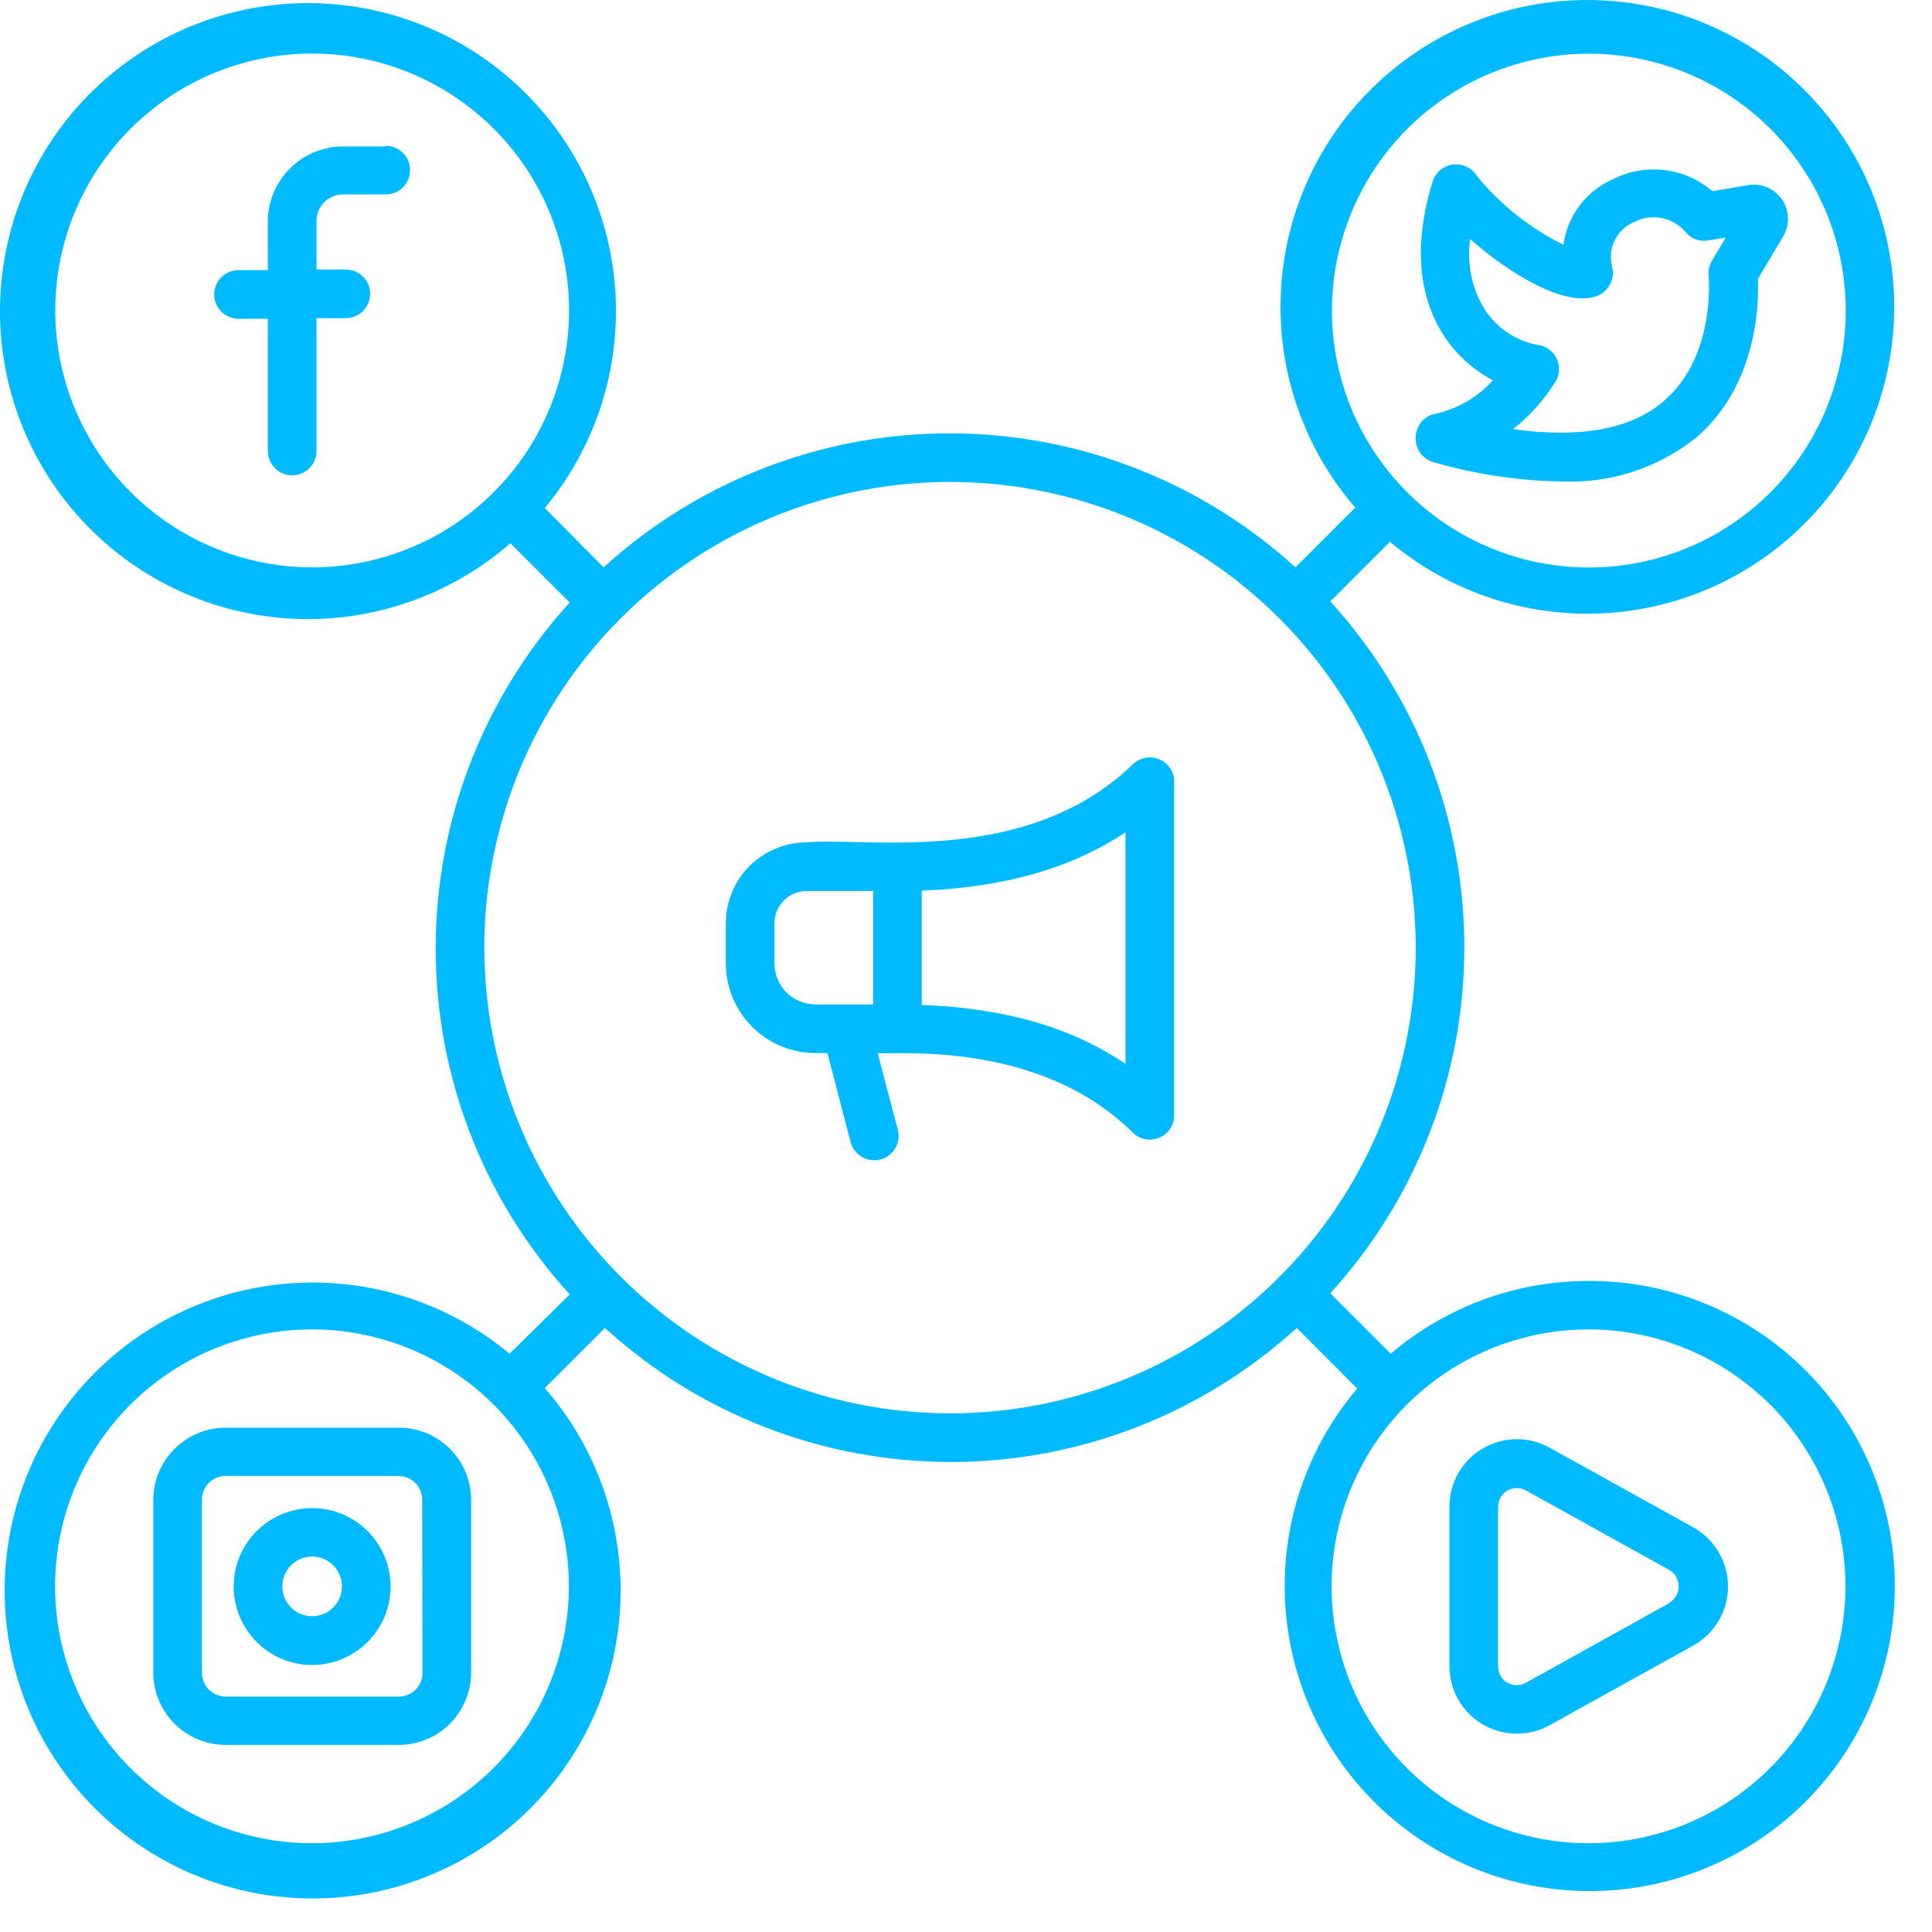 <svg width="47" height="47" viewBox="0 0 47 47" fill="none" xmlns="http://www.w3.org/2000/svg">
<path d="M27.562 18.591C24.964 21.103 21.056 20.358 19.609 20.492C19.092 20.497 18.599 20.704 18.234 21.069C17.869 21.434 17.662 21.927 17.657 22.444V23.437C17.658 24.015 17.888 24.569 18.296 24.978C18.705 25.387 19.259 25.617 19.837 25.618H20.129L20.693 27.783C20.733 27.935 20.831 28.065 20.967 28.145C21.103 28.224 21.264 28.247 21.417 28.207C21.569 28.167 21.699 28.069 21.778 27.933C21.858 27.797 21.88 27.635 21.84 27.483L21.352 25.618C21.746 25.669 25.259 25.279 27.555 27.55C27.637 27.633 27.743 27.689 27.857 27.712C27.972 27.735 28.091 27.723 28.199 27.678C28.307 27.634 28.399 27.558 28.464 27.461C28.529 27.363 28.564 27.249 28.564 27.132V19.017C28.564 18.901 28.53 18.787 28.466 18.691C28.402 18.594 28.311 18.518 28.204 18.473C28.097 18.427 27.98 18.414 27.865 18.435C27.751 18.456 27.646 18.511 27.562 18.591ZM18.84 23.437V22.444C18.845 22.241 18.927 22.049 19.07 21.905C19.213 21.762 19.406 21.68 19.609 21.675H21.241V24.435H19.837C19.706 24.435 19.576 24.409 19.456 24.359C19.334 24.309 19.224 24.235 19.132 24.143C19.039 24.05 18.966 23.94 18.916 23.819C18.865 23.698 18.84 23.568 18.84 23.437ZM27.381 25.882C26.076 24.995 24.439 24.522 22.424 24.447V21.667C24.431 21.588 26.068 21.123 27.381 20.247V25.882ZM9.383 3.563H8.342C7.858 3.564 7.395 3.756 7.052 4.099C6.71 4.441 6.518 4.905 6.516 5.388V6.571H5.803C5.646 6.571 5.495 6.634 5.384 6.745C5.274 6.856 5.211 7.006 5.211 7.163C5.211 7.32 5.274 7.47 5.384 7.581C5.495 7.692 5.646 7.754 5.803 7.754H6.516V10.972C6.516 11.129 6.579 11.28 6.69 11.39C6.801 11.502 6.951 11.564 7.108 11.564C7.265 11.564 7.415 11.502 7.526 11.39C7.637 11.28 7.7 11.129 7.7 10.972V7.739H8.413C8.57 7.739 8.721 7.676 8.832 7.565C8.942 7.455 9.005 7.304 9.005 7.147C9.005 6.99 8.942 6.84 8.832 6.729C8.721 6.618 8.57 6.556 8.413 6.556H7.7V5.373C7.7 5.202 7.767 5.039 7.888 4.918C8.008 4.798 8.172 4.73 8.342 4.73H9.383C9.54 4.73 9.691 4.668 9.802 4.557C9.913 4.446 9.975 4.295 9.975 4.138C9.975 3.982 9.913 3.831 9.802 3.72C9.691 3.609 9.54 3.547 9.383 3.547V3.563ZM9.703 34.731H5.491C5.026 34.731 4.579 34.915 4.249 35.243C3.919 35.571 3.732 36.017 3.729 36.482V40.686C3.729 41.153 3.914 41.602 4.245 41.932C4.575 42.263 5.024 42.448 5.491 42.448H9.703C10.17 42.447 10.617 42.261 10.947 41.931C11.276 41.6 11.461 41.153 11.461 40.686V36.482C11.459 36.017 11.273 35.572 10.944 35.244C10.614 34.915 10.168 34.731 9.703 34.731ZM10.278 40.694C10.279 40.77 10.264 40.845 10.236 40.915C10.207 40.986 10.165 41.049 10.111 41.103C10.058 41.157 9.994 41.2 9.924 41.229C9.854 41.258 9.779 41.273 9.703 41.273H5.491C5.337 41.273 5.19 41.212 5.081 41.103C4.973 40.995 4.912 40.847 4.912 40.694V36.482C4.912 36.406 4.927 36.331 4.956 36.261C4.985 36.191 5.028 36.127 5.082 36.074C5.135 36.02 5.199 35.978 5.27 35.949C5.34 35.92 5.415 35.906 5.491 35.906H9.703C9.854 35.908 9.998 35.97 10.105 36.078C10.211 36.185 10.271 36.331 10.271 36.482L10.278 40.694Z" fill="#00BAFF"/>
<path d="M7.593 36.688C7.216 36.688 6.846 36.8 6.532 37.009C6.218 37.219 5.974 37.518 5.829 37.867C5.685 38.216 5.648 38.6 5.722 38.97C5.795 39.34 5.978 39.68 6.245 39.947C6.512 40.214 6.853 40.395 7.223 40.468C7.594 40.542 7.978 40.503 8.326 40.358C8.675 40.213 8.973 39.968 9.182 39.654C9.391 39.339 9.503 38.97 9.502 38.592C9.501 38.087 9.299 37.602 8.941 37.245C8.584 36.888 8.099 36.688 7.593 36.688ZM7.593 39.318C7.45 39.318 7.309 39.275 7.19 39.196C7.071 39.116 6.978 39.002 6.923 38.87C6.868 38.737 6.854 38.591 6.882 38.451C6.91 38.31 6.979 38.181 7.08 38.079C7.182 37.978 7.311 37.908 7.452 37.88C7.592 37.852 7.738 37.867 7.871 37.922C8.003 37.977 8.117 38.07 8.196 38.189C8.276 38.308 8.319 38.449 8.319 38.592C8.319 38.687 8.3 38.782 8.264 38.87C8.227 38.958 8.174 39.038 8.106 39.105C8.039 39.173 7.959 39.226 7.871 39.263C7.783 39.299 7.688 39.318 7.593 39.318Z" fill="#00BAFF"/>
<path d="M38.648 31.162C36.884 31.16 35.176 31.788 33.833 32.932L32.362 31.461C34.46 29.161 35.623 26.16 35.623 23.046C35.623 19.933 34.46 16.931 32.362 14.631L33.813 13.18C35.29 14.42 37.189 15.042 39.113 14.913C41.038 14.785 42.837 13.916 44.136 12.491C45.434 11.065 46.13 9.192 46.078 7.264C46.026 5.336 45.23 3.503 43.857 2.149C42.484 0.795 40.64 0.025 38.712 0.001C36.783 -0.024 34.92 0.698 33.513 2.017C32.105 3.335 31.263 5.147 31.162 7.073C31.06 8.999 31.708 10.889 32.97 12.348L31.515 13.803C29.214 11.705 26.213 10.542 23.099 10.542C19.986 10.542 16.985 11.705 14.684 13.803L13.253 12.359C14.49 10.872 15.104 8.963 14.966 7.032C14.827 5.102 13.947 3.3 12.51 2.004C11.073 0.708 9.19 0.018 7.255 0.079C5.321 0.141 3.486 0.948 2.133 2.332C0.781 3.717 0.016 5.571 0 7.506C-0.016 9.441 0.717 11.307 2.047 12.714C3.376 14.121 5.198 14.959 7.131 15.052C9.064 15.145 10.958 14.487 12.417 13.215L13.86 14.658C11.762 16.959 10.599 19.96 10.599 23.074C10.599 26.187 11.762 29.188 13.86 31.489L12.397 32.932C10.909 31.695 9 31.081 7.07 31.219C5.139 31.358 3.337 32.237 2.041 33.675C0.745 35.112 0.056 36.995 0.117 38.929C0.178 40.864 0.986 42.699 2.37 44.052C3.754 45.404 5.608 46.168 7.543 46.184C9.479 46.201 11.345 45.467 12.752 44.138C14.158 42.809 14.996 40.987 15.089 39.054C15.183 37.121 14.525 35.227 13.253 33.768L14.716 32.305C17.016 34.403 20.017 35.566 23.131 35.566C26.244 35.566 29.246 34.403 31.546 32.305L33.017 33.78C31.922 35.069 31.301 36.694 31.256 38.385C31.211 40.075 31.744 41.731 32.768 43.077C33.792 44.423 35.246 45.379 36.887 45.786C38.529 46.193 40.26 46.028 41.795 45.317C43.329 44.606 44.575 43.392 45.325 41.876C46.076 40.36 46.286 38.634 45.921 36.982C45.556 35.331 44.639 33.853 43.319 32.795C42 31.736 40.359 31.16 38.668 31.162H38.648ZM38.648 1.306C39.885 1.305 41.093 1.671 42.122 2.358C43.15 3.044 43.952 4.02 44.425 5.162C44.899 6.304 45.023 7.561 44.783 8.773C44.542 9.986 43.947 11.1 43.073 11.975C42.199 12.849 41.085 13.445 39.873 13.686C38.66 13.928 37.403 13.804 36.261 13.331C35.119 12.858 34.142 12.057 33.455 11.029C32.769 10.001 32.402 8.793 32.402 7.556C32.403 5.9 33.061 4.311 34.232 3.139C35.403 1.968 36.991 1.308 38.648 1.306ZM1.344 7.556C1.343 6.32 1.709 5.111 2.395 4.083C3.081 3.054 4.057 2.253 5.199 1.779C6.341 1.305 7.598 1.181 8.811 1.422C10.024 1.663 11.138 2.257 12.012 3.131C12.887 4.005 13.482 5.119 13.724 6.332C13.965 7.544 13.842 8.801 13.369 9.943C12.896 11.086 12.095 12.062 11.067 12.749C10.039 13.436 8.83 13.803 7.594 13.803C5.938 13.801 4.35 13.142 3.178 11.971C2.006 10.8 1.347 9.213 1.344 7.556ZM7.594 44.841C6.358 44.842 5.149 44.476 4.12 43.79C3.092 43.103 2.29 42.127 1.817 40.986C1.343 39.843 1.219 38.587 1.459 37.374C1.7 36.161 2.295 35.047 3.169 34.173C4.043 33.298 5.157 32.703 6.369 32.461C7.582 32.219 8.839 32.343 9.981 32.816C11.123 33.289 12.1 34.09 12.787 35.118C13.474 36.146 13.84 37.355 13.84 38.591C13.838 40.247 13.18 41.835 12.009 43.007C10.838 44.178 9.25 44.838 7.594 44.841ZM11.782 23.074C11.778 20.832 12.439 18.64 13.681 16.774C14.924 14.908 16.692 13.453 18.762 12.593C20.832 11.732 23.11 11.505 25.309 11.94C27.508 12.375 29.529 13.452 31.115 15.036C32.702 16.619 33.783 18.638 34.221 20.836C34.66 23.035 34.437 25.314 33.58 27.385C32.723 29.456 31.271 31.227 29.407 32.473C27.544 33.718 25.353 34.383 23.111 34.383C20.111 34.38 17.234 33.188 15.111 31.069C12.987 28.949 11.79 26.074 11.782 23.074ZM38.648 44.841C37.412 44.842 36.203 44.476 35.175 43.79C34.146 43.103 33.344 42.127 32.871 40.986C32.397 39.843 32.273 38.587 32.514 37.374C32.754 36.161 33.349 35.047 34.223 34.173C35.097 33.298 36.211 32.703 37.423 32.461C38.636 32.219 39.893 32.343 41.035 32.816C42.178 33.289 43.154 34.09 43.841 35.118C44.528 36.146 44.895 37.355 44.895 38.591C44.893 40.248 44.235 41.836 43.064 43.008C41.893 44.18 40.305 44.839 38.648 44.841Z" fill="#00BAFF"/>
<path d="M41.192 37.156L37.702 35.22C37.452 35.08 37.17 35.008 36.883 35.011C36.597 35.015 36.316 35.093 36.07 35.238C35.823 35.383 35.618 35.59 35.476 35.839C35.334 36.087 35.26 36.369 35.261 36.655V40.532C35.26 40.818 35.334 41.099 35.476 41.348C35.618 41.597 35.823 41.804 36.07 41.949C36.316 42.094 36.597 42.172 36.883 42.175C37.17 42.179 37.452 42.107 37.702 41.967L41.192 40.031C41.448 39.888 41.661 39.68 41.81 39.427C41.959 39.175 42.037 38.887 42.037 38.593C42.037 38.3 41.959 38.012 41.81 37.76C41.661 37.507 41.448 37.299 41.192 37.156ZM40.616 38.994L37.126 40.934C37.056 40.974 36.978 40.995 36.897 40.995C36.817 40.995 36.738 40.974 36.669 40.934C36.599 40.894 36.542 40.837 36.503 40.767C36.463 40.698 36.443 40.619 36.444 40.54V36.655C36.444 36.576 36.465 36.498 36.505 36.429C36.544 36.36 36.6 36.302 36.669 36.261C36.738 36.22 36.817 36.199 36.897 36.199C36.978 36.199 37.057 36.22 37.126 36.261L40.616 38.197C40.684 38.238 40.74 38.296 40.779 38.365C40.817 38.434 40.838 38.512 40.838 38.592C40.838 38.671 40.817 38.749 40.779 38.818C40.74 38.887 40.684 38.945 40.616 38.986V38.994ZM34.441 10.621C34.429 10.759 34.466 10.897 34.545 11.011C34.624 11.124 34.741 11.207 34.874 11.244C35.88 11.535 36.919 11.693 37.966 11.713C39.153 11.769 40.319 11.393 41.251 10.656C42.737 9.391 42.793 7.423 42.765 6.784L43.396 5.723C43.407 5.704 43.416 5.685 43.424 5.664C43.486 5.526 43.509 5.374 43.49 5.223C43.472 5.073 43.413 4.93 43.32 4.811C43.226 4.692 43.102 4.6 42.961 4.546C42.819 4.492 42.666 4.478 42.517 4.505L41.657 4.651C41.331 4.37 40.928 4.192 40.501 4.139C40.074 4.085 39.641 4.159 39.255 4.351C38.931 4.491 38.649 4.711 38.435 4.992C38.221 5.272 38.083 5.603 38.033 5.952C37.221 5.553 36.504 4.984 35.931 4.284C35.87 4.184 35.781 4.105 35.675 4.055C35.569 4.005 35.451 3.988 35.336 4.004C35.227 4.019 35.125 4.064 35.041 4.133C34.957 4.203 34.894 4.295 34.858 4.398C34.267 6.295 34.685 7.502 35.135 8.18C35.434 8.63 35.84 8.999 36.318 9.253C35.953 9.657 35.472 9.939 34.941 10.061C34.806 10.082 34.682 10.149 34.591 10.251C34.499 10.354 34.446 10.484 34.441 10.621ZM36.124 7.537C35.805 7.025 35.678 6.415 35.766 5.818C36.688 6.63 38.037 7.474 38.826 7.21C38.969 7.161 39.089 7.06 39.162 6.928C39.235 6.795 39.256 6.64 39.22 6.492C39.161 6.276 39.183 6.045 39.283 5.844C39.382 5.642 39.552 5.485 39.76 5.4C39.964 5.293 40.198 5.259 40.424 5.303C40.65 5.348 40.854 5.468 41.002 5.644C41.069 5.725 41.155 5.786 41.253 5.822C41.35 5.858 41.456 5.868 41.558 5.85L41.984 5.779L41.645 6.346C41.582 6.454 41.555 6.578 41.566 6.701C41.566 6.721 41.752 8.673 40.47 9.761C39.681 10.444 38.435 10.668 36.807 10.44C37.219 10.115 37.572 9.719 37.848 9.272C37.897 9.187 37.924 9.09 37.926 8.991C37.928 8.892 37.905 8.794 37.86 8.706C37.814 8.618 37.748 8.543 37.665 8.488C37.583 8.432 37.489 8.398 37.39 8.389C37.133 8.338 36.889 8.237 36.672 8.091C36.454 7.944 36.268 7.756 36.124 7.537Z" fill="#00BAFF"/>
</svg>
